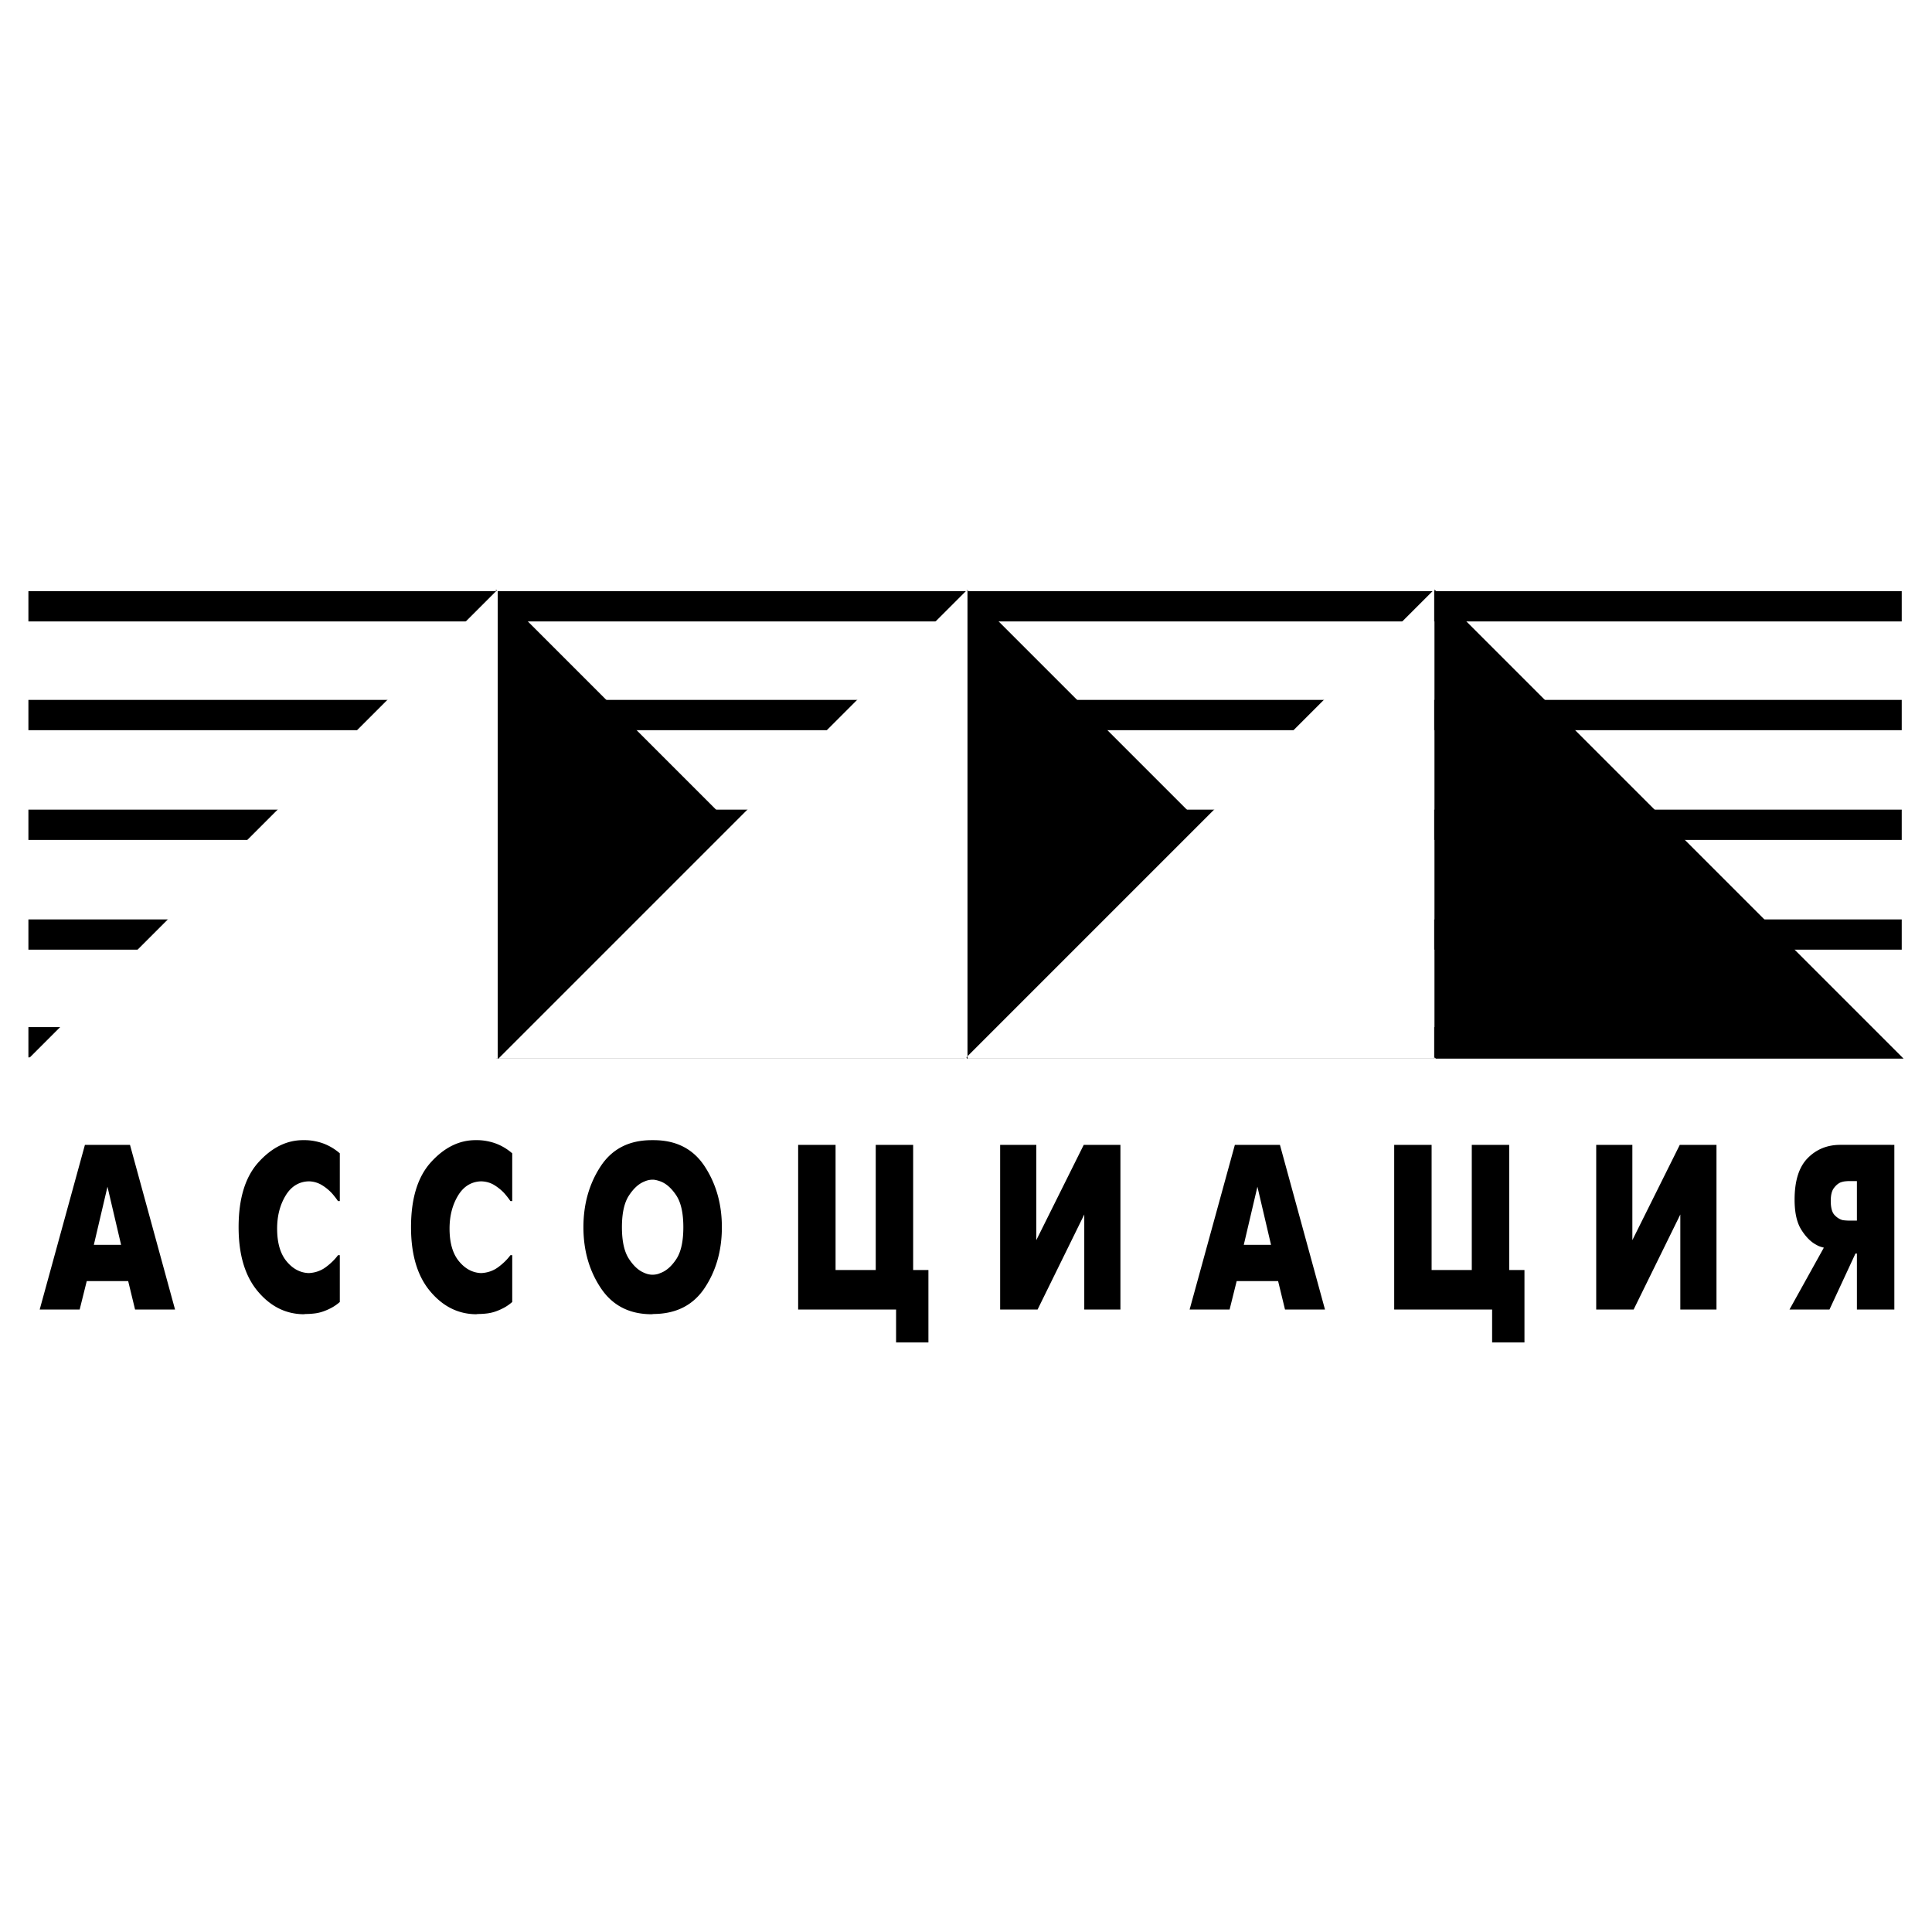 <svg xmlns="http://www.w3.org/2000/svg" width="2500" height="2500" viewBox="0 0 192.756 192.756"><g fill-rule="evenodd" clip-rule="evenodd"><path fill="#fff" d="M0 0h192.756v192.756H0V0z"/><path d="M8.473 114.223h4.496l4.496 16.43h-3.989l-.688-2.84H8.655l-.707 2.84H3.96l4.513-16.43zm.889 9.975h2.719l-1.359-5.798-1.36 5.798zM33.903 129.901c-.254.22-.507.399-.761.54s-.508.258-.762.353c-.326.125-.649.207-.97.246s-.631.059-.933.059l-.182.023c-1.789-.016-3.317-.782-4.586-2.3s-1.903-3.646-1.903-6.385c0-2.863.664-5.027 1.994-6.49 1.329-1.463 2.81-2.194 4.441-2.194h.181c.218 0 .441.016.671.047s.465.079.707.142c.363.094.722.234 1.079.422.356.188.697.422 1.024.704v4.765h-.181a6.207 6.207 0 0 0-.254-.352 9.872 9.872 0 0 0-.326-.399 4.703 4.703 0 0 0-.988-.821 2.611 2.611 0 0 0-1.351-.399c-.991.031-1.764.513-2.32 1.443-.556.932-.834 2.022-.834 3.274 0 1.408.311 2.492.934 3.251.622.759 1.362 1.154 2.22 1.186.641-.031 1.206-.228 1.695-.587s.897-.759 1.224-1.197h.181v4.669zM51.104 129.901c-.253.22-.507.399-.761.54s-.508.258-.761.353a4.09 4.09 0 0 1-.97.246c-.32.039-.631.059-.934.059l-.181.023c-1.789-.016-3.317-.782-4.586-2.3-1.269-1.518-1.903-3.646-1.903-6.385 0-2.863.664-5.027 1.994-6.49s2.81-2.194 4.441-2.194h.182c.217 0 .441.016.67.047.23.031.465.079.707.142.363.094.723.234 1.079.422s.698.422 1.024.704v4.765h-.181a5.745 5.745 0 0 0-.254-.352 9.872 9.872 0 0 0-.326-.399c-.266-.297-.595-.571-.988-.821s-.843-.384-1.351-.399c-.991.031-1.764.513-2.32 1.443-.556.932-.833 2.022-.833 3.274 0 1.408.311 2.492.934 3.251.622.759 1.362 1.154 2.22 1.186.641-.031 1.206-.228 1.695-.587s.897-.759 1.224-1.197h.181v4.669h-.002zM65.023 131.122c-2.223 0-3.915-.868-5.075-2.605s-1.74-3.763-1.74-6.079c0-2.301.571-4.322 1.713-6.067s2.843-2.617 5.103-2.617h.181c2.26 0 3.96.872 5.103 2.617 1.142 1.745 1.713 3.767 1.713 6.067 0 2.316-.571 4.334-1.713 6.056-1.143 1.722-2.843 2.59-5.103 2.605l-.182.023zm.072-3.943c.121 0 .248-.012.381-.035.133-.023.266-.066.399-.129.58-.203 1.109-.661 1.586-1.373.478-.712.716-1.78.716-3.204s-.242-2.491-.725-3.204c-.483-.712-1.009-1.169-1.577-1.373a4.064 4.064 0 0 0-.39-.117 1.56 1.56 0 0 0-.372-.047 1.996 1.996 0 0 0-.834.188c-.556.22-1.066.685-1.531 1.396-.466.712-.698 1.765-.698 3.157s.232 2.445.698 3.157c.465.712.976 1.177 1.531 1.396.133.062.269.109.408.141.14.031.275.047.408.047zM79.631 114.223h3.734v12.486h4.007v-12.486h3.733v12.486h1.523v7.229h-3.226v-3.286h-9.771v-16.429zM103.393 114.223v9.506l4.732-9.506h3.66v16.429h-3.607v-9.482l-4.658 9.482H99.785v-16.429h3.608zM123.203 114.223h4.496l4.496 16.43h-3.989l-.689-2.84h-4.133l-.707 2.84h-3.989l4.515-16.43zm.889 9.975h2.719l-1.359-5.798-1.36 5.798zM139.1 114.223H142.832v12.486h4.008v-12.486h3.732v12.486h1.524v7.229h-3.227v-3.286H139.1v-16.429zM162.861 114.223v9.506l4.731-9.506h3.662v16.429h-3.608v-9.482l-4.658 9.482h-3.734v-16.429H162.861zM181.965 124.479c-.121-.031-.242-.066-.363-.105s-.248-.098-.381-.176c-.543-.282-1.041-.778-1.494-1.491-.453-.711-.68-1.717-.68-3.016 0-1.878.434-3.259 1.305-4.143.869-.885 1.957-1.326 3.262-1.326H188.999v16.43h-3.735v-5.586h-.145l-2.592 5.586h-3.989l3.427-6.173zm3.299-6.642h-.797c-.086 0-.207.008-.363.023s-.32.055-.49.118c-.24.109-.461.301-.66.574s-.299.693-.299 1.256c0 .673.123 1.143.371 1.408.248.267.521.438.824.517a4.765 4.765 0 0 0 .617.047h.797v-3.943zM189.736 58.981v3.021H2.834v-3.021h186.902zm0 10.848v3.021H2.834v-3.021h186.902zm0 10.95v3.022H2.834v-3.022h186.902zm0 10.95v3.022H2.834v-3.022h186.902zm-4.709 10.746v3.021H2.834v-3.021h182.193z"/><path d="M189.922 105.622l-46.805-46.805v46.805h46.805zm-46.666 0L96.452 58.817v46.805h46.804zm-46.971 0L49.48 58.817v46.805h46.805z"/><path d="M2.853 105.622l46.805-46.805v46.805H2.853zm46.869 0l46.805-46.805v46.805H49.722zm46.563 0l46.805-46.805v46.805H96.285z" fill="#fff"/></g></svg>